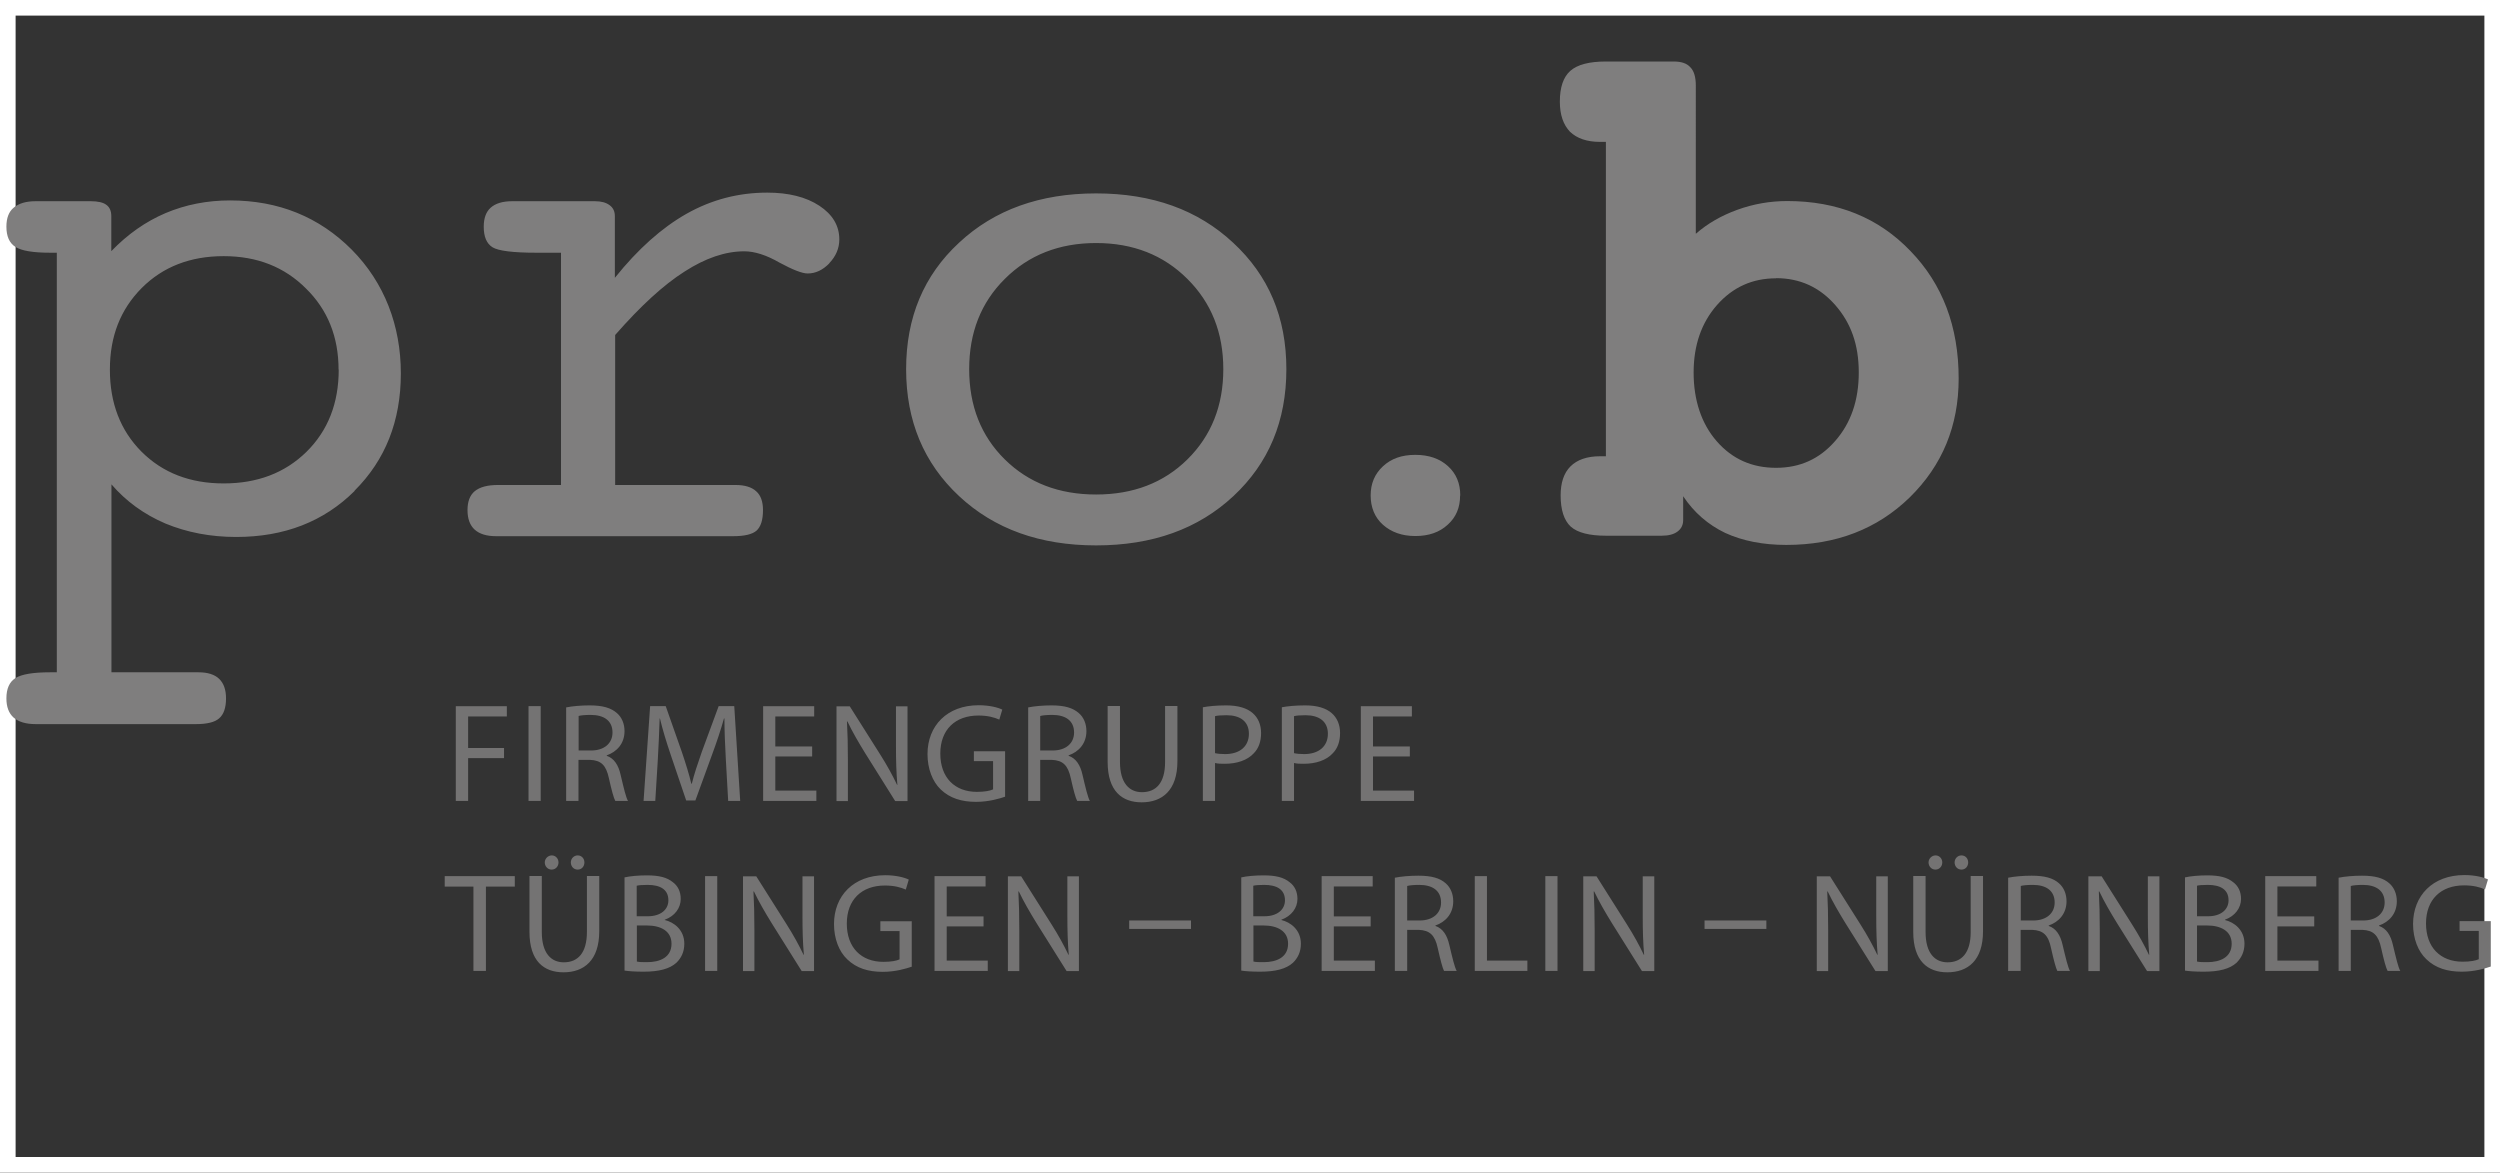 <?xml version="1.0" encoding="UTF-8"?><svg id="a" xmlns="http://www.w3.org/2000/svg" xmlns:xlink="http://www.w3.org/1999/xlink" viewBox="0 0 160.16 75.12"><rect x="0" y="0" width="160.16" height="75.12" fill="#333333" stroke="none"/><defs><style>.c,.d{fill:none;}.e{fill:#7f7e7e;}.f{fill:#747373;}.g{clip-path:url(#b);}.d{stroke:#fff;}</style><clipPath id="b"><rect class="c" width="160.16" height="75.12"/></clipPath></defs><g class="g"><rect class="d" x=".5" y=".5" width="159.16" height="74.12"/><path class="e" d="M108.65,14.97c.74-.65,1.63-1.16,2.65-1.53,1.02-.37,2.09-.56,3.2-.56,3.22,0,5.85,1.07,7.89,3.2,2.06,2.12,3.09,4.85,3.09,8.17,0,3.04-1.05,5.57-3.14,7.62-2.09,2.03-4.72,3.04-7.9,3.04-1.5,0-2.81-.26-3.92-.77-1.1-.53-2-1.31-2.69-2.35v1.53c0,.31-.12,.56-.37,.74-.23,.17-.56,.26-1,.26h-3.58c-1.05,0-1.81-.19-2.25-.58-.43-.4-.65-1.07-.65-2,0-.82,.21-1.44,.63-1.86,.43-.43,1.07-.65,1.9-.65h.37V9.09h-.37c-.84,0-1.48-.22-1.93-.65-.43-.45-.65-1.09-.65-1.93,0-.91,.22-1.57,.67-1.97,.45-.4,1.21-.6,2.28-.6h4.34c.5,0,.85,.12,1.07,.37,.23,.23,.35,.62,.35,1.16V14.97Zm5.13,2.86c-1.52,0-2.78,.57-3.79,1.72-.99,1.13-1.49,2.57-1.49,4.32s.49,3.27,1.49,4.41c.99,1.13,2.25,1.69,3.79,1.69s2.79-.57,3.79-1.72c1.01-1.15,1.51-2.61,1.51-4.39s-.5-3.17-1.51-4.32c-1.01-1.15-2.27-1.72-3.79-1.72"/><path class="e" d="M21.7,23.68c0,2.15-.69,3.91-2.07,5.27-1.38,1.35-3.14,2.02-5.3,2.02s-3.91-.68-5.27-2.04c-1.35-1.36-2.02-3.11-2.02-5.25s.68-3.86,2.04-5.23c1.36-1.36,3.11-2.04,5.25-2.04,2.14,0,3.89,.69,5.27,2.07,1.39,1.36,2.09,3.1,2.09,5.2m1.02,7.76c1.98-1.97,2.97-4.47,2.97-7.52s-1.05-5.81-3.14-7.92c-2.09-2.1-4.69-3.16-7.8-3.16-1.47,0-2.85,.27-4.13,.81-1.27,.54-2.43,1.35-3.48,2.44v-2.25c0-.33-.11-.57-.32-.72-.2-.15-.53-.23-1-.23H2.29c-.62,0-1.09,.14-1.42,.42-.31,.26-.46,.67-.46,1.21,0,.62,.19,1.05,.58,1.3,.4,.25,1.14,.37,2.21,.37h.44v26.88h-.44c-1.07,0-1.8,.12-2.21,.37-.39,.25-.58,.68-.58,1.3,0,.54,.15,.95,.46,1.23,.32,.28,.8,.42,1.42,.42H12.53c.73,0,1.23-.12,1.51-.37,.29-.25,.44-.67,.44-1.28,0-.56-.15-.97-.44-1.25-.29-.28-.74-.42-1.32-.42H7.14v-12.04c.93,1.08,2.08,1.92,3.46,2.51,1.38,.57,2.89,.86,4.53,.86,3.08,0,5.61-.98,7.59-2.95m30.4-14.58c.43-.45,.65-.96,.65-1.53,0-.88-.43-1.6-1.28-2.16-.85-.56-1.97-.84-3.34-.84-1.84,0-3.56,.45-5.16,1.35-1.59,.9-3.13,2.27-4.6,4.11v-3.95c0-.31-.11-.54-.33-.7-.22-.17-.53-.26-.95-.26h-5.29c-.62,0-1.08,.14-1.39,.42-.29,.26-.44,.67-.44,1.21,0,.64,.18,1.08,.56,1.32,.37,.23,1.31,.35,2.81,.35h1.58v14.88h-4.04c-.67,0-1.16,.13-1.49,.4-.31,.26-.46,.67-.46,1.21s.15,.97,.46,1.25c.31,.28,.77,.42,1.37,.42h15.19c.73,0,1.22-.12,1.49-.35,.28-.25,.42-.69,.42-1.32,0-.56-.15-.96-.44-1.21-.28-.26-.72-.4-1.32-.4h-7.71v-9.61c1.63-1.86,3.1-3.21,4.44-4.06,1.35-.87,2.62-1.3,3.83-1.3,.66,0,1.42,.24,2.25,.72,.85,.46,1.46,.7,1.81,.7,.51,0,.97-.22,1.39-.65m25.24,6.78c0,2.34-.77,4.27-2.3,5.78-1.52,1.5-3.47,2.25-5.85,2.25s-4.33-.75-5.85-2.25c-1.52-1.5-2.28-3.43-2.28-5.78s.76-4.27,2.28-5.78c1.53-1.53,3.48-2.3,5.85-2.3s4.32,.77,5.85,2.3c1.53,1.52,2.3,3.44,2.3,5.78m.65,8.13c2.26-2.11,3.39-4.81,3.39-8.13s-1.14-6-3.41-8.1c-2.26-2.11-5.19-3.16-8.78-3.16-3.59,0-6.52,1.05-8.78,3.16-2.26,2.09-3.39,4.79-3.39,8.1s1.13,6.02,3.39,8.13c2.26,2.11,5.19,3.16,8.78,3.16,3.61,0,6.54-1.05,8.8-3.16m14.53-.04c0-.78-.26-1.4-.79-1.88-.53-.48-1.22-.72-2.09-.72s-1.54,.24-2.07,.73c-.53,.49-.79,1.11-.79,1.87s.26,1.41,.79,1.88,1.22,.72,2.07,.72c.86,0,1.55-.24,2.07-.72,.54-.48,.8-1.1,.8-1.88"/><path class="f" d="M159.57,59.01h-2v.63h1.23v1.81c-.18,.09-.53,.16-1.04,.16-1.41,0-2.34-.91-2.34-2.45s.96-2.44,2.44-2.44c.61,0,1.02,.12,1.34,.26l.19-.64c-.26-.13-.81-.28-1.51-.28-2.04,0-3.28,1.32-3.29,3.13,0,.94,.32,1.76,.85,2.26,.59,.57,1.35,.8,2.27,.8,.82,0,1.51-.21,1.86-.33v-2.92Zm-8.97-2.25c.13-.04,.4-.07,.77-.07,.83,0,1.4,.35,1.4,1.13,0,.69-.53,1.15-1.37,1.15h-.8v-2.22Zm-.78,5.44h.78v-2.63h.74c.71,.03,1.03,.34,1.21,1.18,.17,.76,.31,1.28,.41,1.45h.81c-.13-.23-.27-.82-.47-1.66-.14-.63-.42-1.06-.89-1.22v-.03c.64-.22,1.14-.75,1.14-1.55,0-.47-.17-.88-.48-1.15-.38-.34-.92-.49-1.75-.49-.54,0-1.11,.05-1.5,.13v5.98Zm-1.56-3.49h-2.36v-1.92h2.49v-.66h-3.27v6.07h3.41v-.66h-2.63v-2.19h2.36v-.65Zm-7.51,.58h.65c.85,0,1.57,.34,1.57,1.17,0,.88-.75,1.18-1.56,1.18-.28,0-.5,0-.66-.04v-2.31Zm0-2.55c.13-.03,.33-.05,.69-.05,.79,0,1.33,.28,1.33,.99,0,.59-.49,1.02-1.31,1.02h-.71v-1.95Zm-.78,5.44c.26,.04,.67,.07,1.21,.07,.99,0,1.67-.18,2.1-.57,.3-.3,.51-.69,.51-1.22,0-.9-.67-1.38-1.25-1.52v-.02c.64-.23,1.03-.75,1.03-1.33,0-.48-.19-.84-.5-1.07-.38-.31-.88-.44-1.66-.44-.55,0-1.09,.05-1.43,.13v5.97Zm-5.45,.02v-2.59c0-1.01-.02-1.74-.06-2.5h.03c.31,.65,.71,1.34,1.13,2.02l1.93,3.08h.79v-6.07h-.74v2.54c0,.95,.02,1.68,.09,2.49h-.02c-.29-.61-.64-1.25-1.09-1.96l-1.94-3.07h-.85v6.07h.74Zm-5.07-5.44c.13-.04,.4-.07,.78-.07,.83,0,1.4,.35,1.4,1.13,0,.69-.53,1.15-1.37,1.15h-.8v-2.22Zm-.78,5.44h.78v-2.63h.74c.71,.03,1.04,.34,1.21,1.18,.17,.76,.31,1.28,.4,1.45h.81c-.13-.23-.27-.82-.47-1.66-.14-.63-.42-1.06-.89-1.22v-.03c.64-.22,1.14-.75,1.14-1.55,0-.47-.17-.88-.48-1.15-.38-.34-.92-.49-1.76-.49-.54,0-1.11,.05-1.5,.13v5.98Zm-3.01-6.49c.26,0,.43-.21,.43-.46s-.18-.45-.43-.45-.44,.21-.44,.45,.17,.46,.44,.46m-1.67,0c.26,0,.44-.21,.44-.46s-.19-.45-.43-.45-.45,.21-.45,.45,.18,.46,.44,.46m-1.42,.42v3.57c0,1.88,.94,2.59,2.18,2.59,1.32,0,2.29-.76,2.29-2.63v-3.54h-.79v3.59c0,1.34-.58,1.94-1.48,1.94-.81,0-1.41-.58-1.41-1.94v-3.59h-.79Zm-5.45,6.07v-2.59c0-1.01-.02-1.74-.06-2.5h.03c.31,.65,.71,1.34,1.13,2.02l1.93,3.08h.79v-6.07h-.74v2.54c0,.95,.02,1.68,.09,2.49h-.02c-.29-.61-.64-1.25-1.09-1.96l-1.94-3.07h-.85v6.07h.74Zm-7.92-2.69h3.96v-.54h-3.96v.54Zm-7.04,2.69v-2.59c0-1.01-.02-1.74-.06-2.5h.03c.31,.65,.71,1.34,1.13,2.02l1.93,3.08h.79v-6.07h-.74v2.54c0,.95,.02,1.68,.09,2.49h-.02c-.29-.61-.64-1.25-1.09-1.96l-1.94-3.07h-.85v6.07h.74Zm-3.16,0h.78v-6.07h-.78v6.07Zm-4.52,0h3.37v-.66h-2.59v-5.41h-.78v6.07Zm-4.33-5.44c.13-.04,.4-.07,.77-.07,.83,0,1.4,.35,1.4,1.13,0,.69-.53,1.15-1.37,1.15h-.8v-2.22Zm-.78,5.44h.78v-2.63h.74c.71,.03,1.04,.34,1.22,1.18,.17,.76,.31,1.28,.4,1.45h.81c-.13-.23-.27-.82-.47-1.66-.14-.63-.42-1.06-.89-1.22v-.03c.64-.22,1.14-.75,1.14-1.55,0-.47-.17-.88-.48-1.15-.38-.34-.92-.49-1.76-.49-.54,0-1.11,.05-1.5,.13v5.98Zm-1.56-3.49h-2.36v-1.92h2.49v-.66h-3.27v6.07h3.41v-.66h-2.63v-2.19h2.36v-.65Zm-7.51,.58h.65c.86,0,1.57,.34,1.57,1.17,0,.88-.75,1.18-1.56,1.18-.28,0-.5,0-.66-.04v-2.31Zm0-2.55c.13-.03,.33-.05,.69-.05,.79,0,1.33,.28,1.33,.99,0,.59-.49,1.02-1.32,1.02h-.71v-1.95Zm-.78,5.44c.26,.04,.67,.07,1.21,.07,.99,0,1.67-.18,2.1-.57,.31-.3,.51-.69,.51-1.22,0-.9-.67-1.38-1.25-1.52v-.02c.64-.23,1.03-.75,1.03-1.33,0-.48-.19-.84-.5-1.07-.38-.31-.88-.44-1.67-.44-.55,0-1.09,.05-1.43,.13v5.97Zm-7.18-2.67h3.96v-.54h-3.96v.54Zm-7.04,2.69v-2.59c0-1.01-.02-1.74-.06-2.5h.03c.31,.65,.71,1.34,1.13,2.02l1.93,3.08h.79v-6.07h-.74v2.54c0,.95,.02,1.68,.09,2.49h-.02c-.29-.61-.64-1.25-1.09-1.96l-1.94-3.07h-.85v6.07h.74Zm-2.29-3.49h-2.36v-1.92h2.49v-.66h-3.27v6.07h3.41v-.66h-2.63v-2.19h2.36v-.65Zm-4.61,.31h-2v.63h1.23v1.81c-.18,.09-.53,.16-1.04,.16-1.41,0-2.34-.91-2.34-2.45s.96-2.44,2.44-2.44c.61,0,1.02,.12,1.34,.26l.19-.64c-.26-.13-.81-.28-1.51-.28-2.03,0-3.28,1.32-3.28,3.13,0,.94,.32,1.76,.85,2.26,.59,.57,1.35,.8,2.27,.8,.82,0,1.51-.21,1.86-.33v-2.92Zm-10.07,3.18v-2.59c0-1.01-.02-1.74-.06-2.5h.03c.31,.65,.71,1.34,1.13,2.02l1.93,3.08h.79v-6.07h-.74v2.54c0,.95,.02,1.68,.09,2.49h-.02c-.29-.61-.64-1.25-1.09-1.96l-1.94-3.07h-.85v6.07h.74Zm-3.16,0h.78v-6.07h-.78v6.07Zm-4.37-2.91h.65c.86,0,1.57,.34,1.57,1.17,0,.88-.75,1.18-1.56,1.18-.28,0-.5,0-.66-.04v-2.31Zm0-2.55c.13-.03,.33-.05,.69-.05,.79,0,1.33,.28,1.33,.99,0,.59-.49,1.02-1.32,1.02h-.71v-1.95Zm-.78,5.44c.26,.04,.67,.07,1.21,.07,.99,0,1.67-.18,2.1-.57,.31-.3,.51-.69,.51-1.22,0-.9-.67-1.38-1.25-1.52v-.02c.64-.23,1.02-.75,1.02-1.33,0-.48-.19-.84-.5-1.07-.38-.31-.88-.44-1.67-.44-.55,0-1.09,.05-1.43,.13v5.97Zm-3.01-6.47c.26,0,.43-.21,.43-.46s-.18-.45-.43-.45-.44,.21-.44,.45,.17,.46,.44,.46m-1.67,0c.26,0,.44-.21,.44-.46s-.19-.45-.43-.45-.45,.21-.45,.45,.18,.46,.44,.46m-1.42,.42v3.57c0,1.88,.93,2.59,2.18,2.59,1.31,0,2.29-.76,2.29-2.63v-3.54h-.79v3.59c0,1.34-.58,1.94-1.48,1.94-.81,0-1.41-.58-1.41-1.94v-3.59h-.79Zm-3.58,6.07h.79v-5.4h1.85v-.67h-4.49v.67h1.84v5.4Z"/><path class="f" d="M90.32,47.82h-2.36v-1.92h2.49v-.66h-3.27v6.07h3.41v-.66h-2.63v-2.19h2.36v-.65Zm-7.42-1.94c.14-.04,.4-.06,.74-.06,.86,0,1.43,.39,1.43,1.19s-.58,1.3-1.52,1.3c-.26,0-.48-.02-.65-.06v-2.36Zm-.78,5.43h.78v-2.43c.18,.05,.4,.05,.63,.05,.76,0,1.44-.22,1.85-.67,.31-.31,.47-.75,.47-1.3s-.2-.98-.53-1.27c-.36-.32-.93-.5-1.7-.5-.63,0-1.12,.05-1.5,.12v5.99Zm-4.28-5.43c.14-.04,.4-.06,.74-.06,.86,0,1.43,.39,1.43,1.19s-.58,1.3-1.52,1.3c-.26,0-.48-.02-.65-.06v-2.36Zm-.78,5.43h.78v-2.43c.18,.05,.4,.05,.63,.05,.76,0,1.44-.22,1.85-.67,.31-.31,.47-.75,.47-1.3s-.2-.98-.53-1.27c-.36-.32-.93-.5-1.7-.5-.63,0-1.12,.05-1.5,.12v5.99Zm-6.1-6.07v3.57c0,1.88,.93,2.59,2.18,2.59,1.31,0,2.29-.76,2.29-2.63v-3.54h-.79v3.59c0,1.34-.58,1.93-1.48,1.93-.81,0-1.41-.58-1.41-1.93v-3.59h-.79Zm-4.32,.63c.13-.04,.4-.07,.77-.07,.83,0,1.4,.35,1.4,1.13,0,.69-.53,1.15-1.37,1.15h-.8v-2.22Zm-.78,5.44h.78v-2.63h.74c.71,.03,1.04,.34,1.22,1.18,.17,.76,.31,1.28,.41,1.45h.81c-.13-.23-.27-.82-.47-1.67-.14-.63-.42-1.06-.89-1.22v-.03c.64-.22,1.14-.75,1.14-1.55,0-.47-.17-.88-.48-1.15-.38-.34-.92-.5-1.75-.5-.54,0-1.11,.05-1.5,.13v5.98Zm-1.47-3.18h-2v.63h1.23v1.81c-.18,.09-.53,.16-1.04,.16-1.41,0-2.34-.91-2.34-2.45s.96-2.44,2.44-2.44c.61,0,1.02,.12,1.34,.26l.19-.64c-.26-.13-.81-.28-1.51-.28-2.03,0-3.28,1.32-3.28,3.13,0,.94,.32,1.76,.84,2.26,.59,.57,1.35,.8,2.27,.8,.82,0,1.51-.21,1.86-.33v-2.92Zm-10.07,3.18v-2.59c0-1.01-.02-1.74-.06-2.5h.03c.31,.65,.71,1.34,1.13,2.02l1.93,3.08h.79v-6.07h-.74v2.54c0,.95,.02,1.68,.09,2.49h-.02c-.29-.61-.64-1.25-1.09-1.96l-1.94-3.07h-.85v6.07h.74Zm-2.29-3.49h-2.36v-1.92h2.49v-.66h-3.27v6.07h3.41v-.66h-2.63v-2.19h2.36v-.65Zm-5.38,3.49h.77l-.38-6.07h-1l-1.08,2.93c-.27,.77-.49,1.43-.64,2.04h-.03c-.15-.63-.36-1.3-.61-2.04l-1.03-2.93h-1l-.42,6.07h.75l.16-2.6c.05-.91,.1-1.93,.12-2.68h.02c.17,.72,.41,1.5,.7,2.36l.98,2.89h.59l1.07-2.94c.31-.84,.56-1.59,.76-2.31h.03c0,.76,.04,1.77,.09,2.62l.15,2.66Zm-9.59-5.44c.13-.04,.4-.07,.78-.07,.83,0,1.4,.35,1.4,1.13,0,.69-.53,1.15-1.37,1.15h-.8v-2.22Zm-.78,5.44h.78v-2.63h.74c.71,.03,1.03,.34,1.21,1.18,.17,.76,.31,1.28,.41,1.45h.81c-.13-.23-.27-.82-.47-1.67-.14-.63-.42-1.06-.89-1.22v-.03c.64-.22,1.14-.75,1.14-1.55,0-.47-.17-.88-.48-1.15-.38-.34-.92-.5-1.76-.5-.54,0-1.11,.05-1.5,.13v5.98Zm-2.42,0h.78v-6.07h-.78v6.07Zm-4.65,0h.78v-2.74h2.3v-.65h-2.3v-2.02h2.48v-.66h-3.27v6.07Z"/></g></svg>